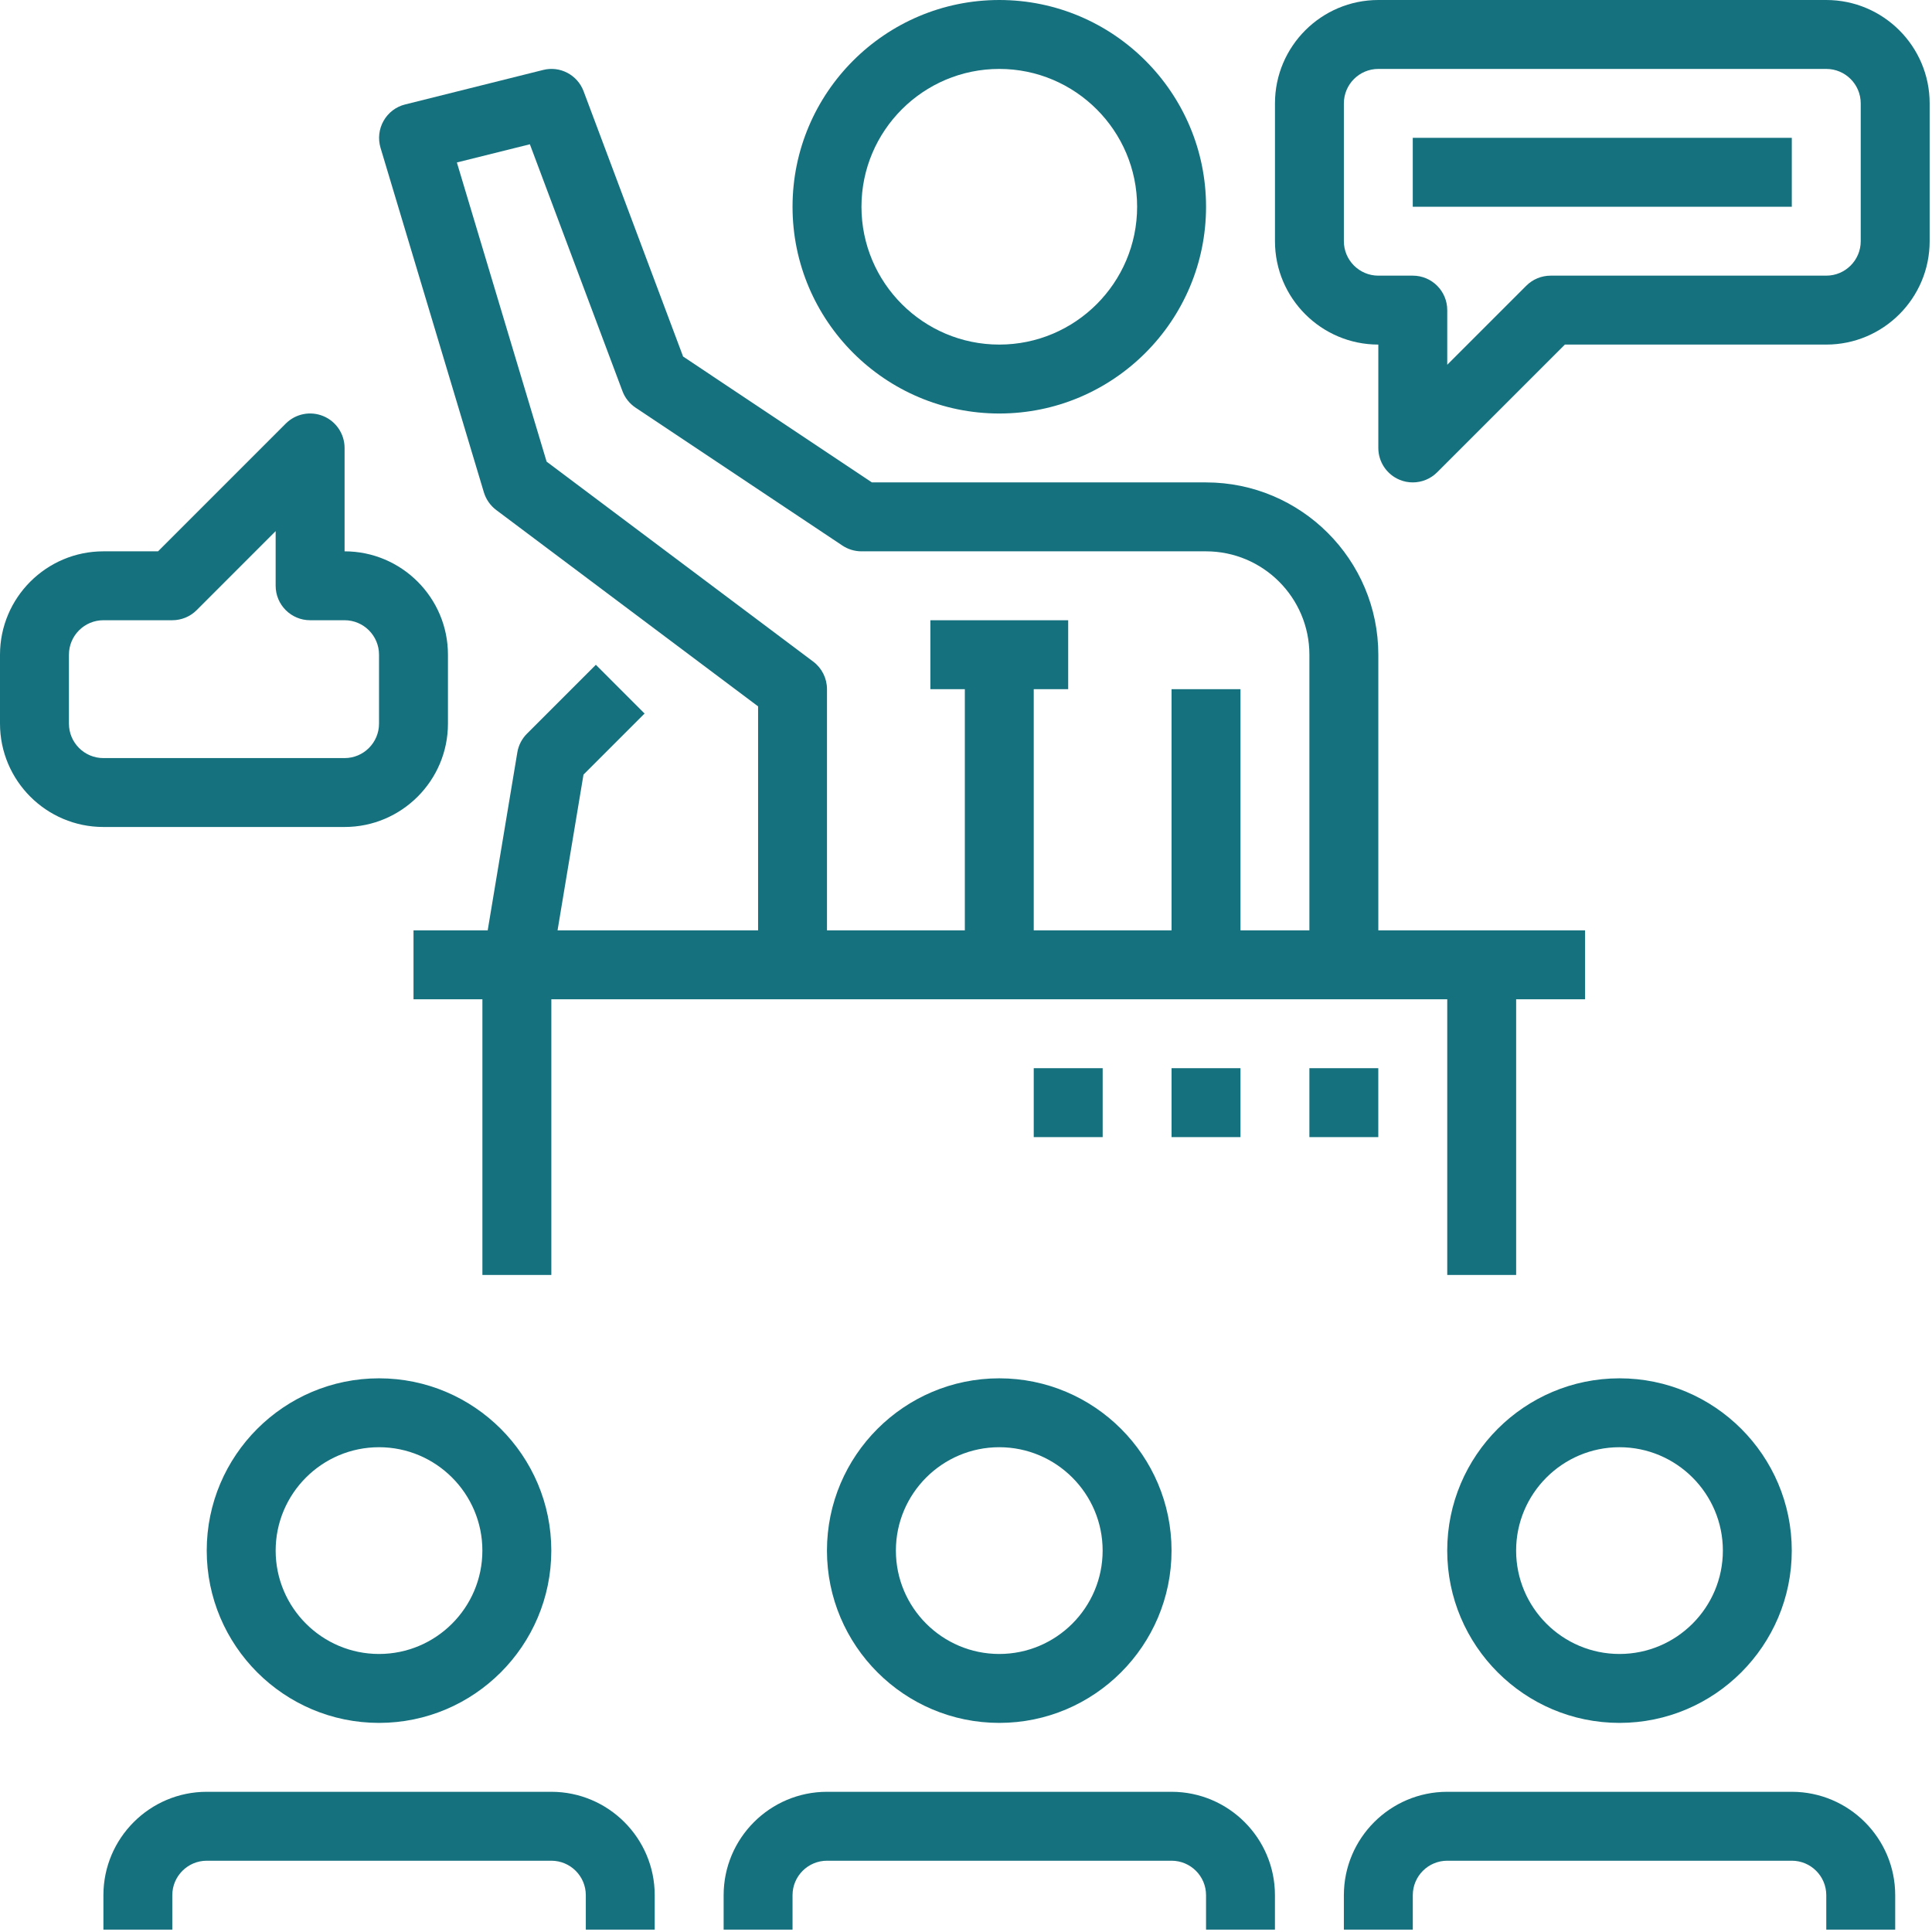<svg width="65" height="65" viewBox="0 0 65 65" fill="none" xmlns="http://www.w3.org/2000/svg">
<g clip-path="url(#clip0_402_167)">
<path d="M33.62 13.912C37.456 13.912 40.576 10.792 40.576 6.956C40.576 3.12 37.456 0 33.62 0C29.784 0 26.664 3.12 26.664 6.956C26.664 10.792 29.784 13.912 33.62 13.912ZM33.62 2.319C36.177 2.319 38.257 4.398 38.257 6.956C38.257 9.513 36.177 11.593 33.62 11.593C31.062 11.593 28.983 9.513 28.983 6.956C28.983 4.398 31.062 2.319 33.62 2.319Z" fill="#16717E"/>
<path d="M27.822 52.168C27.822 55.364 30.423 57.965 33.619 57.965C36.815 57.965 39.415 55.364 39.415 52.168C39.415 48.972 36.815 46.372 33.619 46.372C30.423 46.372 27.822 48.972 27.822 52.168ZM37.097 52.168C37.097 54.086 35.536 55.646 33.619 55.646C31.701 55.646 30.141 54.086 30.141 52.168C30.141 50.251 31.701 48.69 33.619 48.69C35.536 48.69 37.097 50.251 37.097 52.168Z" fill="#16717E"/>
<path d="M16.279 16.563C16.351 16.8 16.496 17.009 16.694 17.158L25.505 23.765V31.301H18.758L19.631 26.061L21.686 24.006L20.047 22.366L17.728 24.685C17.558 24.855 17.444 25.076 17.405 25.314L16.408 31.301H13.912V33.62H16.23V42.894H18.549V33.62H48.691V42.894H51.009V33.62H53.328V31.301H46.372V22.027C46.372 18.83 43.772 16.23 40.575 16.23H29.334L22.982 11.995L19.635 3.071C19.428 2.518 18.838 2.207 18.268 2.355L13.631 3.514C13.324 3.589 13.062 3.789 12.905 4.066C12.749 4.34 12.712 4.669 12.802 4.971L16.279 16.563ZM17.827 4.854L20.942 13.16C21.027 13.388 21.183 13.582 21.385 13.717L28.34 18.354C28.529 18.48 28.754 18.549 28.983 18.549H40.575C42.493 18.549 44.053 20.109 44.053 22.027V31.301H41.735V23.186H39.416V31.301H34.779V23.186H35.938V20.867H31.301V23.186H32.461V31.301H27.823V23.186C27.823 22.822 27.652 22.478 27.36 22.259L18.39 15.531L15.371 5.466L17.827 4.854Z" fill="#16717E"/>
<path d="M61.443 0H46.372C44.455 0 42.895 1.56 42.895 3.478V8.115C42.895 10.033 44.455 11.593 46.372 11.593V15.071C46.372 15.539 46.655 15.963 47.088 16.142C47.231 16.202 47.382 16.23 47.532 16.23C47.833 16.23 48.13 16.112 48.351 15.89L52.649 11.593H61.443C63.361 11.593 64.921 10.033 64.921 8.115V3.478C64.921 1.56 63.361 0 61.443 0ZM62.602 8.115C62.602 8.755 62.082 9.274 61.443 9.274H52.169C51.862 9.274 51.566 9.396 51.349 9.614L48.691 12.272V10.434C48.691 9.793 48.172 9.274 47.532 9.274H46.372C45.734 9.274 45.213 8.755 45.213 8.115V3.478C45.213 2.838 45.734 2.319 46.372 2.319H61.443C62.082 2.319 62.602 2.838 62.602 3.478V8.115Z" fill="#16717E"/>
<path d="M11.593 27.823C13.51 27.823 15.071 26.263 15.071 24.345V22.027C15.071 20.109 13.51 18.549 11.593 18.549V15.071C11.593 14.603 11.31 14.178 10.878 14C10.443 13.819 9.944 13.92 9.614 14.251L5.317 18.549H3.478C1.56 18.549 0 20.109 0 22.027V24.345C0 26.263 1.56 27.823 3.478 27.823H11.593ZM2.319 24.345V22.027C2.319 21.387 2.839 20.867 3.478 20.867H5.796C6.104 20.867 6.399 20.746 6.616 20.528L9.274 17.869V19.708C9.274 20.349 9.794 20.867 10.434 20.867H11.593C12.232 20.867 12.752 21.387 12.752 22.027V24.345C12.752 24.985 12.232 25.505 11.593 25.505H3.478C2.839 25.505 2.319 24.985 2.319 24.345Z" fill="#16717E"/>
<path d="M60.283 4.637H47.531V6.956H60.283V4.637Z" fill="#16717E"/>
<path d="M39.416 60.283H27.824C25.906 60.283 24.346 61.844 24.346 63.761V64.92H26.664V63.761C26.664 63.121 27.185 62.602 27.824 62.602H39.416C40.055 62.602 40.576 63.121 40.576 63.761V64.92H42.894V63.761C42.894 61.844 41.334 60.283 39.416 60.283Z" fill="#16717E"/>
<path d="M48.69 52.168C48.69 55.364 51.29 57.965 54.486 57.965C57.682 57.965 60.282 55.364 60.282 52.168C60.282 48.972 57.682 46.372 54.486 46.372C51.29 46.372 48.69 48.972 48.69 52.168ZM54.486 48.69C56.403 48.69 57.964 50.251 57.964 52.168C57.964 54.086 56.403 55.646 54.486 55.646C52.568 55.646 51.008 54.086 51.008 52.168C51.008 50.251 52.568 48.69 54.486 48.69Z" fill="#16717E"/>
<path d="M60.284 60.283H48.691C46.773 60.283 45.213 61.844 45.213 63.761V64.92H47.532V63.761C47.532 63.121 48.052 62.602 48.691 62.602H60.284C60.922 62.602 61.443 63.121 61.443 63.761V64.92H63.762V63.761C63.762 61.844 62.201 60.283 60.284 60.283Z" fill="#16717E"/>
<path d="M6.955 52.168C6.955 55.364 9.555 57.965 12.752 57.965C15.948 57.965 18.548 55.364 18.548 52.168C18.548 48.972 15.948 46.372 12.752 46.372C9.555 46.372 6.955 48.972 6.955 52.168ZM16.229 52.168C16.229 54.086 14.669 55.646 12.752 55.646C10.834 55.646 9.274 54.086 9.274 52.168C9.274 50.251 10.834 48.69 12.752 48.69C14.669 48.69 16.229 50.251 16.229 52.168Z" fill="#16717E"/>
<path d="M18.549 60.283H6.956C5.039 60.283 3.479 61.844 3.479 63.761V64.92H5.797V63.761C5.797 63.121 6.318 62.602 6.956 62.602H18.549C19.188 62.602 19.709 63.121 19.709 63.761V64.92H22.027V63.761C22.027 61.844 20.467 60.283 18.549 60.283Z" fill="#16717E"/>
<path d="M46.371 35.938H44.053V38.257H46.371V35.938Z" fill="#16717E"/>
<path d="M41.735 35.938H39.416V38.257H41.735V35.938Z" fill="#16717E"/>
<path d="M37.098 35.938H34.779V38.257H37.098V35.938Z" fill="#16717E"/>
</g>
<defs>
<clipPath id="clip0_402_167">
<rect width="64.92" height="64.92" fill="white"/>
</clipPath>
</defs>
</svg>
